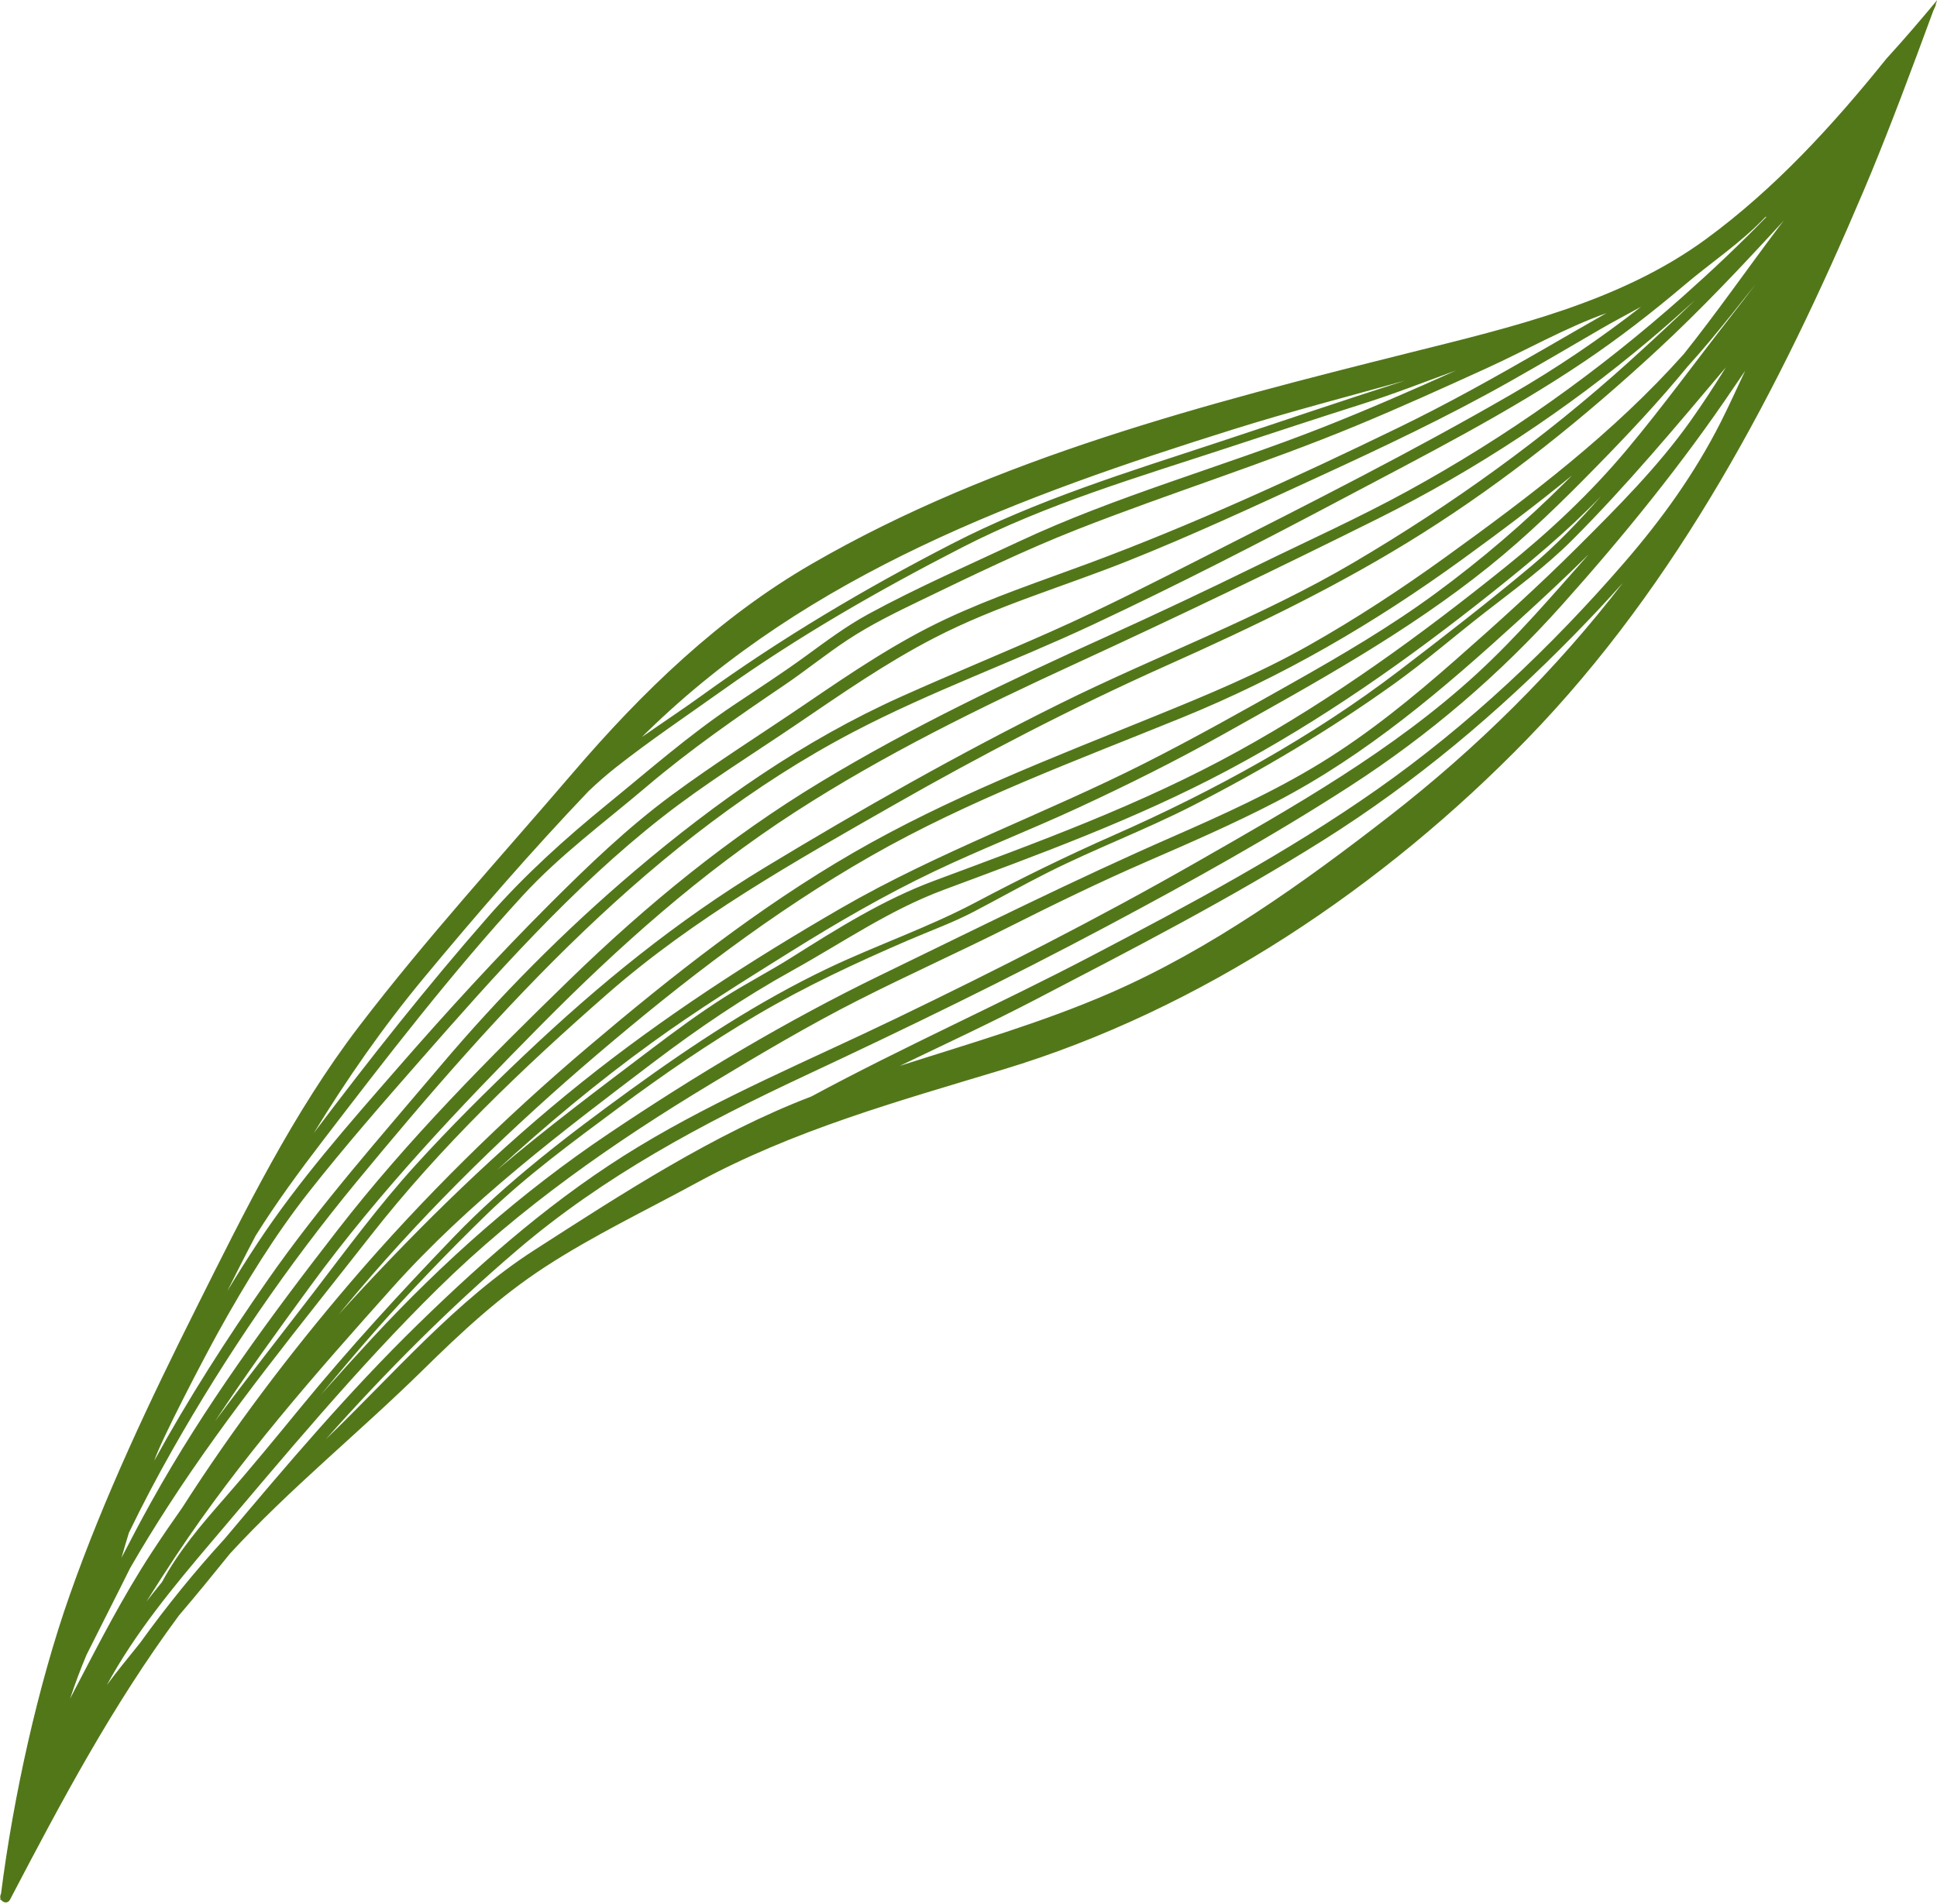 <?xml version="1.0" encoding="UTF-8" standalone="no"?><svg xmlns="http://www.w3.org/2000/svg" xmlns:xlink="http://www.w3.org/1999/xlink" fill="#527719" height="557.5" preserveAspectRatio="xMidYMid meet" version="1" viewBox="82.4 103.7 567.1 557.5" width="567.1" zoomAndPan="magnify"><g id="change1_1"><path d="M 238.863 469.766 C 215.812 484.59 197.566 506.156 177.801 525.164 C 195.234 505.52 213.812 486.879 233.789 469.801 C 259.242 448.051 287.957 432.801 318.102 418.695 C 347.941 404.734 377.582 390.34 406.656 374.844 C 430.805 361.977 454.93 348.621 477.906 333.75 C 500.855 318.887 521.434 301.285 539.656 280.914 C 557.82 260.605 574.949 239.512 590.184 216.898 C 591.223 215.355 592.281 213.812 593.348 212.266 C 590.965 217.273 588.707 222.344 586.207 227.281 C 578.602 242.312 569.02 255.645 558.012 268.375 C 536.512 293.223 512.395 316.031 485.5 334.922 C 459.168 353.41 430.668 368.594 402.215 383.512 C 375.07 397.742 346.961 410.223 319.988 424.773 C 291.438 435.699 264.504 453.277 238.863 469.766 Z M 123.496 584.707 C 123.176 585.109 122.855 585.512 122.531 585.914 C 119.582 589.594 116.527 593.285 113.703 597.125 C 121.895 581.977 133.27 568.242 144.363 555.18 C 165.777 529.953 186.98 504.309 210.574 481.066 C 234.582 457.422 261.992 438.281 290.773 420.938 C 304.844 412.461 318.988 404.051 333.641 396.617 C 348.258 389.195 363.227 382.488 377.871 375.121 C 391.117 368.453 404.34 362.016 417.945 356.094 C 430.703 350.547 443.461 344.996 455.816 338.59 C 482.617 324.684 505.035 305.414 527.234 285.176 C 534.074 278.945 540.883 272.594 547.516 266.051 C 536.844 278.102 526.496 290.246 514.594 301.16 C 490.117 323.602 461.027 339.996 432.375 356.371 C 403.758 372.727 374.344 387.652 344.66 401.973 C 319.43 414.145 293.383 424.938 269.375 439.465 C 245.508 453.906 224.602 472.137 204.703 491.559 C 184.441 511.344 166.391 532.66 148.188 554.305 C 139.371 563.953 131.164 574.043 123.496 584.707 Z M 107.742 588.289 C 108.676 586.348 118.055 567.906 120.492 562.91 C 124.055 556.715 127.781 550.684 131.535 544.875 C 149.402 517.211 170.656 491.441 190.938 465.527 C 211.277 439.535 235.457 416.434 260.254 394.727 C 285.594 372.547 314.859 356.113 343.984 339.492 C 369.965 324.664 396.457 310.898 423.766 298.676 C 449.676 287.09 474.875 274.996 498.914 259.82 C 523.602 244.234 546.152 226.047 567.57 206.25 C 580.609 194.191 592.691 181.332 604.629 168.316 C 604.172 168.918 603.699 169.508 603.242 170.113 C 593.91 182.5 585.055 195.234 575.383 207.363 C 554.824 230.445 530.566 248.84 505.484 266.934 C 492.648 276.195 479.402 284.883 465.617 292.676 C 451.012 300.93 435.676 307.262 420.164 313.566 C 390.316 325.695 360.035 337.316 332.09 353.492 C 304.508 369.461 279.156 389.445 254.883 410.016 C 229.793 431.27 206.254 454.391 184.883 479.387 C 167.098 500.199 150.59 522.039 135.844 545.078 C 132.762 549.453 129.727 553.859 126.805 558.344 C 118.41 571.195 111.445 584.77 104.359 598.359 C 103.875 599.289 103.406 600.211 102.93 601.137 C 104.348 596.805 105.957 592.52 107.742 588.289 Z M 120.129 552.578 C 124.094 544.363 128.348 536.281 132.844 528.348 C 148.52 500.691 166.699 474.125 186.934 449.621 C 228.395 399.406 273.727 348.719 332.223 318.062 C 354.938 306.16 379.273 297.461 402.48 286.566 C 427.039 275.051 451.312 262.586 475.27 249.875 C 499.242 237.156 523.754 224.727 546.277 209.535 C 556.477 202.66 566.207 195.105 575.586 187.152 C 583.25 180.645 592.207 174.711 599.215 167.285 C 599.352 167.242 599.488 167.203 599.617 167.152 C 591.816 175.207 583.652 182.914 575.273 190.367 C 550.461 212.438 523.68 231.516 494.551 247.48 C 480.141 255.383 464.973 262.188 450.215 269.426 C 435.574 276.602 420.844 283.559 405.992 290.285 C 377.633 303.125 349.469 316.504 322.793 332.617 C 295.84 348.898 271.82 368.582 249.273 390.488 C 225.473 413.613 201.758 437.465 181.391 463.703 C 161.629 489.16 142.246 515.461 126.594 543.68 C 123.633 549.012 120.785 554.43 117.973 559.871 C 118.672 557.434 119.387 555.004 120.129 552.578 Z M 146.344 493.727 C 154.297 479.391 162.859 465.395 173.031 452.508 C 183.316 439.473 194.277 426.898 205.227 414.418 C 227.152 389.418 249.965 363.633 276.199 343.062 C 288.828 333.156 302.504 324.727 315.762 315.723 C 328.887 306.805 341.922 297.738 356.047 290.453 C 374.016 281.184 393.527 275.555 412.262 268.102 C 431.246 260.547 449.789 251.914 468.344 243.375 C 487.328 234.637 506.047 225.797 524.262 215.523 C 533.242 210.453 542.137 205.234 551.047 200.043 C 554.852 197.824 558.879 195.742 562.844 193.543 C 550.793 202.938 538.156 211.504 524.926 219.148 C 495.879 235.938 465.883 251.078 435.988 266.258 C 420.902 273.918 405.855 281.656 390.391 288.531 C 375.773 295.039 360.957 301.102 346.355 307.652 C 317.621 320.551 292.098 338.473 268.156 358.793 C 247.707 376.156 228.578 395.438 211.277 415.934 C 193.902 436.508 176.094 456.57 160.672 478.695 C 148.762 495.777 137.516 513.309 127.559 531.469 C 129.539 525.402 142.332 500.961 146.344 493.727 Z M 152.293 475.141 C 153.922 471.922 155.578 468.734 157.246 465.562 C 163.25 455.953 169.988 446.777 176.867 437.797 C 195.594 413.352 214.551 388.727 235.383 366.031 C 246.336 354.102 259.398 344.512 271.699 334.062 C 284.543 323.156 298.023 313.816 311.965 304.375 C 318.32 300.074 324.266 295.219 330.676 291.004 C 337.344 286.625 344.547 283.094 351.719 279.633 C 367.012 272.258 382.34 264.789 398.152 258.594 C 425.004 248.07 452.57 239.477 479.23 228.461 C 492.18 223.113 504.961 217.309 517.707 211.5 C 529.223 206.25 540.711 199.684 552.723 195.395 C 546.543 198.91 540.387 202.465 534.23 206.02 C 520.258 214.082 506.184 221.965 491.66 229.008 C 462.066 243.363 431.734 257.32 400.887 268.762 C 386.875 273.953 372.707 278.688 359.164 285.051 C 344.836 291.785 331.676 300.68 318.629 309.57 C 305.391 318.594 291.805 327.117 278.918 336.645 C 266.16 346.082 254.797 357 243.59 368.191 C 228.02 383.742 213.16 399.996 198.711 416.586 C 184.449 432.953 169.934 449.395 157.938 467.531 C 154.836 472.223 151.844 476.969 148.953 481.77 C 150.066 479.559 151.176 477.348 152.293 475.141 Z M 206.539 390.004 C 221.988 371.383 237.984 352.93 254.754 335.348 C 257.227 333.004 259.805 330.723 262.582 328.527 C 272.652 320.574 283.391 313.359 293.84 305.914 C 316.078 290.07 339.777 276.488 364.047 264.027 C 388.848 251.293 415.199 243.57 441.578 234.906 C 454.852 230.551 468.109 226.164 481.422 221.945 C 490.633 219.031 499.621 215.492 508.688 212.184 C 495.711 218.023 482.648 223.738 469.414 228.945 C 440.043 240.504 409.207 248.918 380.598 262.34 C 365.926 269.223 350.977 275.727 336.734 283.473 C 330.137 287.062 324.281 291.457 318.238 295.863 C 311.383 300.867 304.234 305.469 297.188 310.191 C 284.094 318.965 272.516 329.164 260.332 339.098 C 247.703 349.391 235.973 359.977 225.219 372.25 C 207.441 392.535 190.555 413.898 174.289 435.477 C 183.941 419.703 194.48 404.535 206.539 390.004 Z M 271.648 318.227 C 319.426 271.516 381.238 248.938 443.758 229.344 C 460.098 224.219 476.934 219.852 493.676 215.184 C 475.379 221.023 457.184 227.25 438.969 233.25 C 412.367 242.016 386.098 250.082 361.105 262.945 C 335.641 276.055 311.047 290.613 287.832 307.402 C 282.383 311.348 276.348 315.324 270.328 319.543 C 270.77 319.105 271.207 318.66 271.648 318.227 Z M 578.625 191.633 C 572.324 197.727 565.898 203.691 559.406 209.555 C 534.512 232.035 507.746 251.301 478.871 268.336 C 451.355 284.57 421.168 295.648 392.605 309.828 C 363.207 324.422 334.484 340.684 306.414 357.684 C 280.547 373.348 257.762 391.938 235.855 412.711 C 224.902 423.098 214.129 433.809 203.98 444.984 C 193.254 456.789 183.777 469.688 174.082 482.34 C 164.488 494.855 154.723 507.238 145.359 519.906 C 154.262 506.402 163.777 493.285 173.395 480.145 C 193.523 452.633 216.68 428.246 240.617 404.055 C 263.59 380.832 287.707 359.277 315.188 341.496 C 341.324 324.594 369.383 310.883 397.613 297.895 C 427.258 284.25 456.594 270.125 485.809 255.586 C 514.469 241.316 541.113 223.699 565.59 203.062 C 570.008 199.34 574.336 195.508 578.625 191.633 Z M 184.914 484.938 C 183.777 486.164 182.664 487.414 181.539 488.656 C 183.477 486.32 185.406 483.984 187.371 481.68 C 208.664 456.609 232.387 433.652 257.402 412.336 C 282.398 391.031 308.73 370.754 337.285 354.438 C 366.16 337.934 397.762 326.348 428.492 313.836 C 457.945 301.844 484.707 286.23 510.434 267.562 C 521.473 259.547 532.281 251.453 542.664 242.91 C 541.996 243.578 541.328 244.246 540.66 244.914 C 528.793 256.73 516.18 267.543 502.688 277.461 C 489.441 287.195 475.211 295.539 460.914 303.609 C 446.641 311.664 432.344 319.711 417.727 327.113 C 388.34 341.992 357.223 353.133 328.668 369.629 C 302.277 384.879 276.438 401.645 252.633 420.707 C 228.316 440.18 206.004 462.047 184.914 484.938 Z M 589.191 196.297 C 579.027 209.285 569.344 222.648 558.754 235.309 C 548.027 248.125 536.105 259.305 523.109 269.77 C 498.246 289.781 472.781 308.309 444.773 323.738 C 416.383 339.383 386.168 350.352 355.887 361.629 C 340.969 367.188 327.582 375.605 314.172 384.066 C 307.641 388.188 300.738 391.734 294.219 395.898 C 287.059 400.469 280.281 405.461 273.516 410.586 C 258.129 422.25 242.586 433.875 227.844 446.395 C 242.293 433.113 257.395 420.551 273.293 409.023 C 286.43 399.496 300.238 390.902 313.992 382.312 C 327.598 373.812 341.48 365.758 355.969 358.859 C 369.742 352.301 384.016 346.754 397.867 340.344 C 412.32 333.656 426.594 326.547 440.484 318.766 C 467.383 303.695 494.207 289.016 518.32 269.629 C 529.562 260.594 539.887 250.477 549.957 240.172 C 559.188 230.734 568.176 221.168 576.527 210.98 C 578.73 208.543 580.906 206.066 583.027 203.516 C 587.551 198.082 591.969 192.559 596.336 186.996 C 593.98 190.113 591.605 193.215 589.191 196.297 Z M 551.094 249.047 C 544.691 256.316 538.023 263.355 530.656 269.523 C 518.148 280 505.062 290.137 492.094 300.047 C 466.613 319.512 437.758 335.367 408.461 348.285 C 394.641 354.383 381.355 360.898 368 367.973 C 354.109 375.332 338.969 380.5 324.766 387.27 C 304.293 397.035 285.23 409.602 266.91 422.906 C 248.863 436.008 230.77 449.797 215.281 465.895 C 199.73 482.066 184.707 498.441 170.465 515.801 C 163.133 524.734 155.82 533.672 148.199 542.363 C 141.438 550.074 134.715 557.91 129.844 566.969 C 128.301 568.852 126.77 570.777 125.262 572.73 C 128.117 568.145 131.055 563.598 134.074 559.047 C 152.613 531.117 174.883 505.801 197.191 480.867 C 219.832 455.559 246.828 435.188 273.781 414.727 C 286.762 404.875 300.094 395.824 314.359 387.91 C 329.207 379.68 342.645 370.258 358.699 364.277 C 386.871 353.793 414.977 343.535 441.59 329.402 C 469.27 314.699 494.547 296.871 519.012 277.387 C 530.246 268.434 541.148 259.418 551.094 249.047 Z M 577.395 226.883 C 567.805 240.398 555.945 252.246 544.238 263.922 C 532.711 275.41 520.637 286.316 508.414 297.055 C 495.957 308 483.113 318.516 468.949 327.191 C 455.137 335.648 440.191 342.387 425.383 348.879 C 396.641 361.477 368.637 375.473 340.402 389.172 C 312.738 402.59 285.992 418.594 260.484 435.75 C 235.016 452.875 212.27 473.039 191.418 495.516 C 186.367 500.961 181.379 506.477 176.441 512.035 C 181.605 505.789 186.82 499.578 192.191 493.5 C 202.523 481.816 213.508 470.402 224.68 459.52 C 236.422 448.086 250.191 438.012 263.32 428.246 C 276.441 418.484 289.938 409.211 304.035 400.906 C 318.234 392.539 333.02 385.648 348.141 379.121 C 354.551 376.355 361.293 373.926 367.48 370.691 C 374.719 366.902 381.836 362.895 389.133 359.223 C 403.004 352.242 417.574 346.777 431.43 339.703 C 451.945 329.223 471.527 317.555 490.273 304.156 C 499.527 297.539 508.152 290.043 517.129 283.059 C 525.934 276.211 534.719 269.812 542.637 261.91 C 558.543 246.027 573.188 228.441 587.703 211.254 C 584.418 216.555 581.008 221.785 577.395 226.883 Z M 489.297 342.602 C 464.039 362.234 436.898 381.672 407.445 394.488 C 387.531 403.16 366.562 409.184 345.844 415.832 C 359.066 409.469 372.379 403.281 385.402 396.504 C 413.938 381.648 442.605 366.871 469.852 349.727 C 497.004 332.633 520.867 312.488 543.277 289.609 C 548.156 284.625 552.93 279.555 557.559 274.355 C 537.965 299.906 514.691 322.852 489.297 342.602 Z M 242.012 474.688 C 256.113 465.516 271.543 458.148 286.309 450.105 C 314.691 434.645 345.383 426.176 376.164 416.871 C 434.117 399.363 487.582 363.344 529.598 320.027 C 573.73 274.527 603.488 217.383 628.055 159.484 C 631.043 152.449 633.867 145.367 636.621 138.262 C 636.832 137.715 638.734 132.797 639.062 131.926 C 642.238 123.602 645.32 115.246 648.406 106.875 C 648.633 106.367 648.879 105.867 649.094 105.355 C 649.164 105.191 649.168 105.031 649.145 104.871 C 649.289 104.484 649.43 104.098 649.574 103.711 C 644.727 109.531 639.809 115.293 634.695 120.879 C 619.031 140.359 602.035 158.938 581.848 173.727 C 556.66 192.184 524.941 199.516 495.18 206.969 C 435.453 221.938 373.828 237.75 320.137 268.789 C 292.965 284.496 270.461 306.266 250.172 329.953 C 229.137 354.516 207.188 378.52 187.543 404.223 C 168.234 429.48 154.148 458.18 139.977 486.5 C 126.238 513.953 113.062 541.73 102.844 570.719 C 93.48 597.262 86.27 630.145 82.699 658.266 C 82.66 658.355 82.621 658.441 82.582 658.535 C 82.426 658.914 82.441 659.266 82.527 659.582 C 82.52 659.637 82.512 659.691 82.504 659.746 C 82.461 660.121 82.555 660.176 82.73 660.035 C 83.312 660.918 84.688 661.219 85.328 660 C 100.48 631.051 115.297 603.129 134.781 576.785 C 139.875 570.816 144.844 564.727 149.777 558.613 C 167.27 539.594 187.641 523.148 206.027 505.07 C 217.395 493.898 228.59 483.422 242.012 474.688" fill="inherit"/></g></svg>